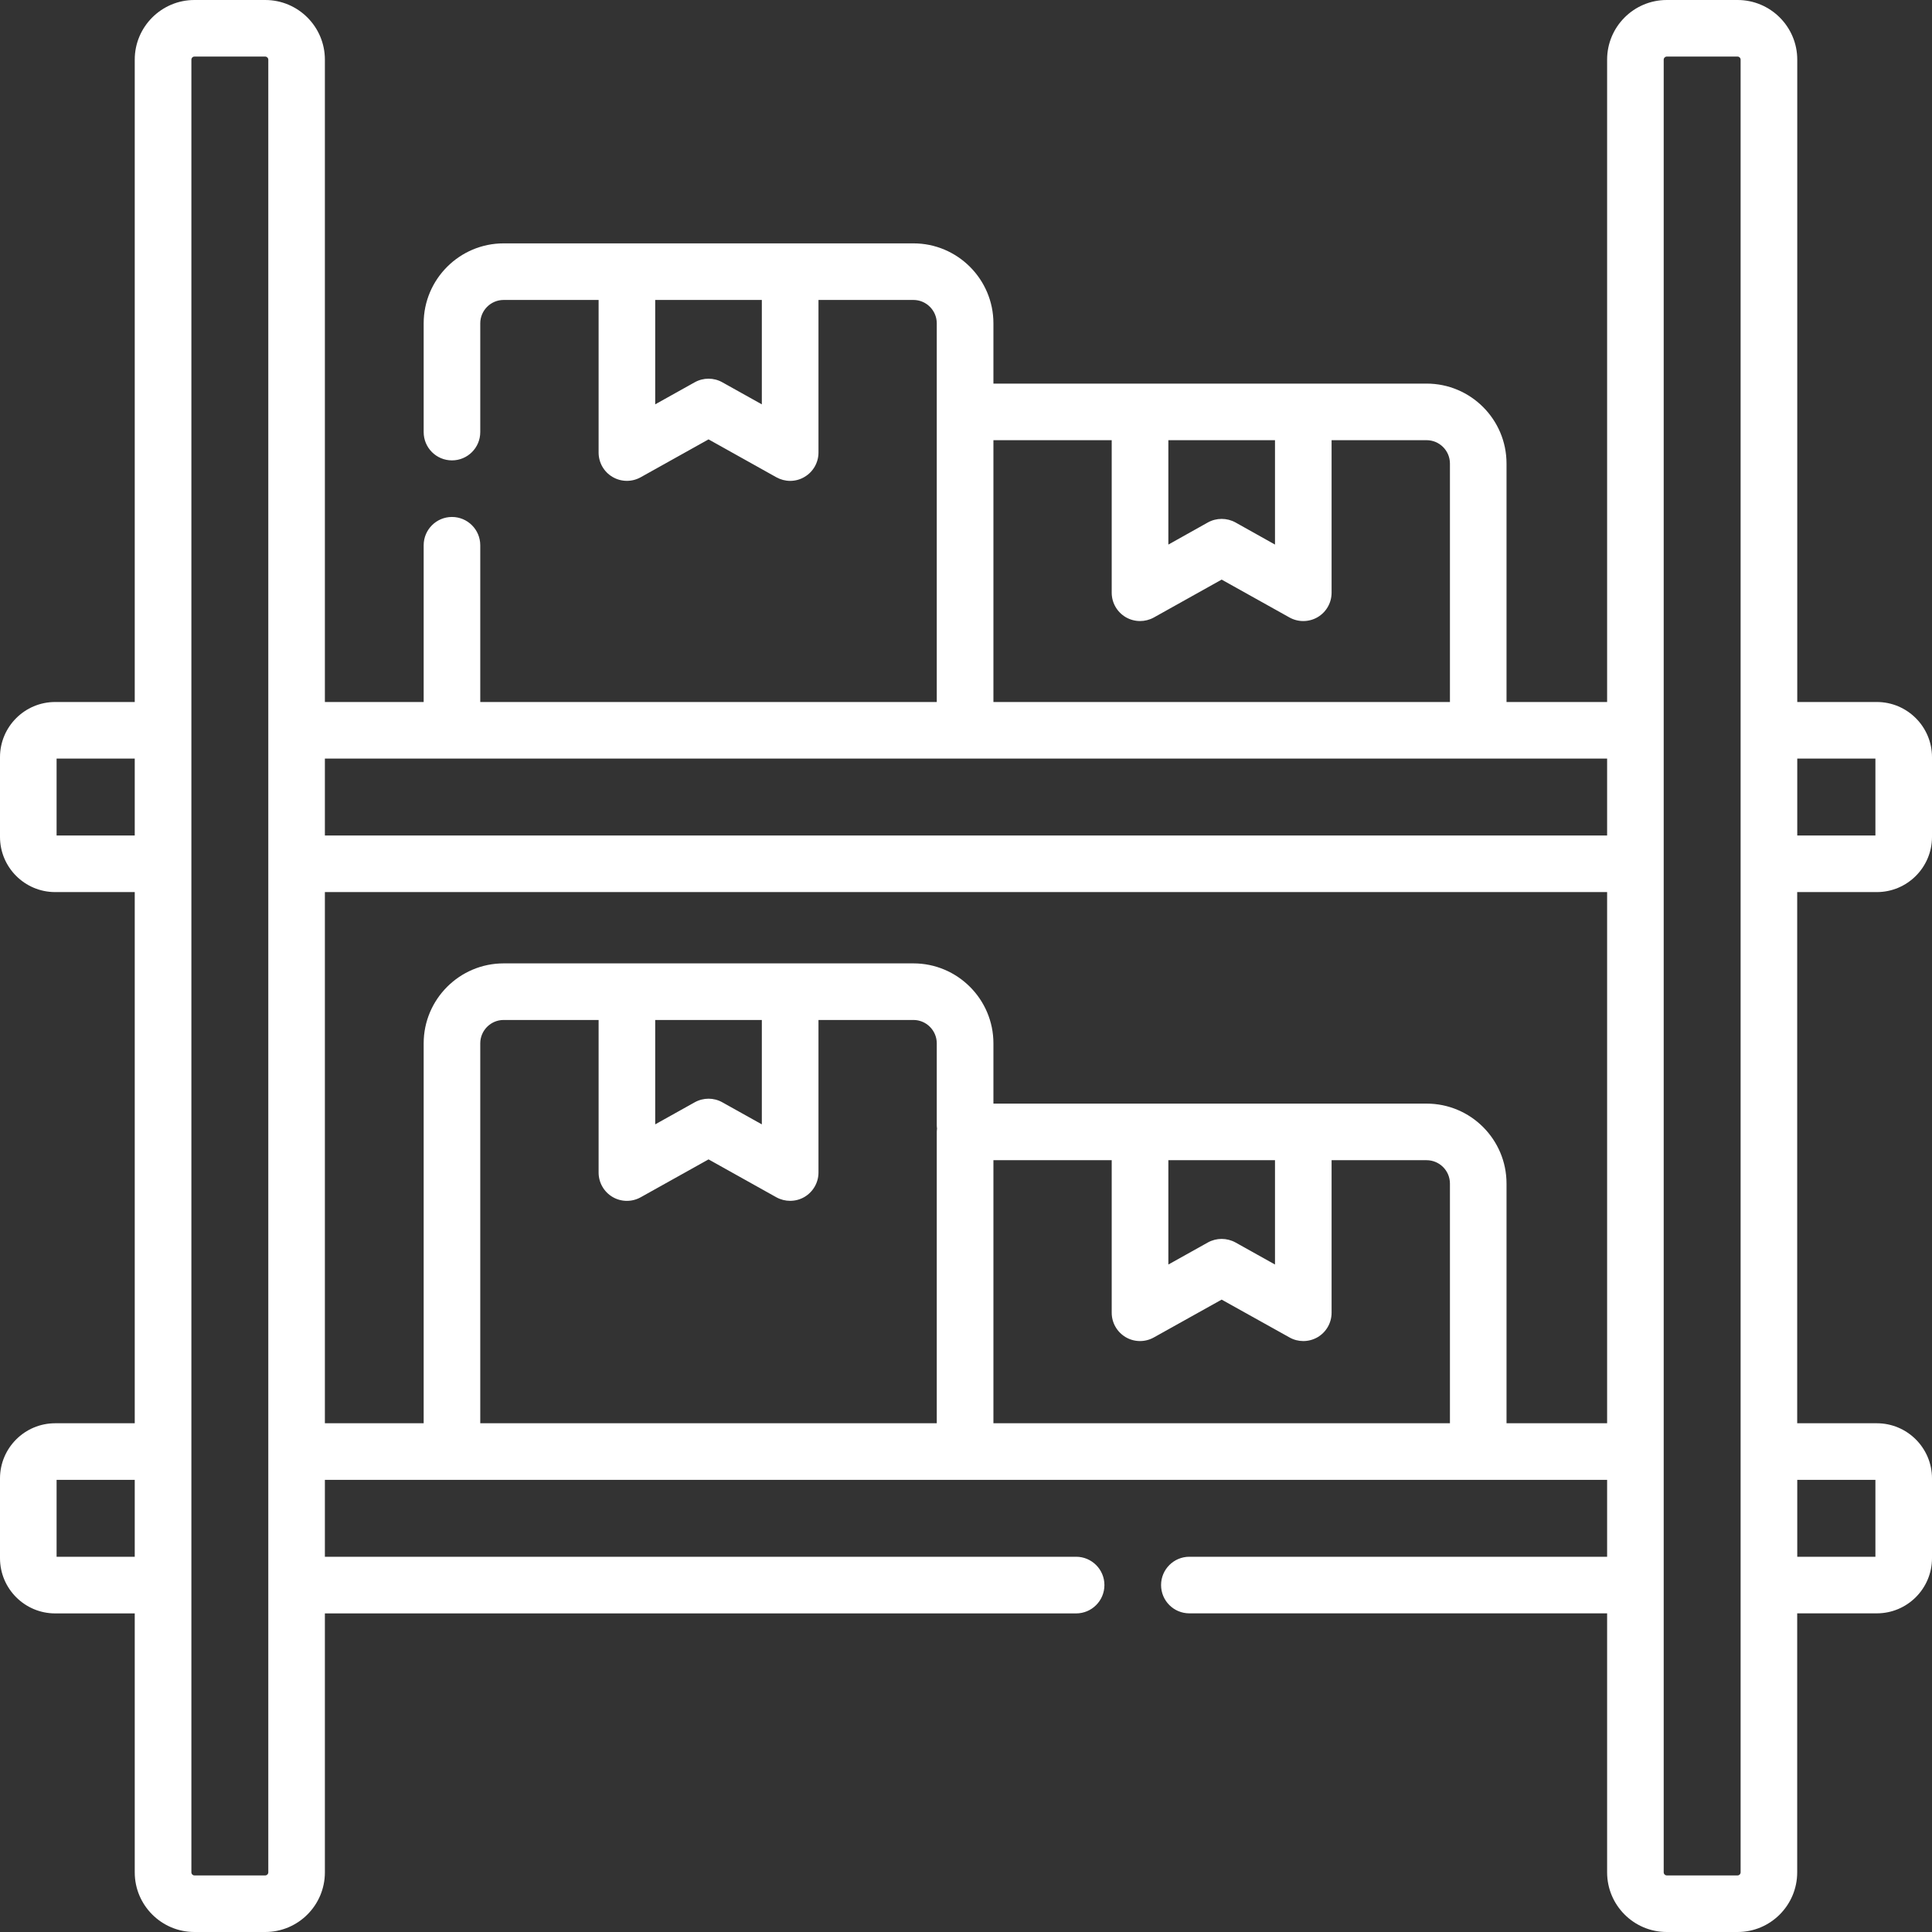 <?xml version="1.0" encoding="UTF-8"?> <svg xmlns="http://www.w3.org/2000/svg" width="31" height="31" viewBox="0 0 31 31" fill="none"><rect x="0" y="0" width="31" height="31" fill="#333333" stroke="none"/> <path d="M30.115 14.314C30.603 14.314 31 13.917 31 13.429V12.149C31 11.661 30.603 11.264 30.115 11.264H28.838V0.957C28.838 0.429 28.408 0 27.881 0H26.744C26.216 0 25.787 0.429 25.787 0.957V11.264H24.173V7.438C24.173 6.73 23.598 6.155 22.89 6.155H15.94V5.188C15.94 4.481 15.364 3.905 14.657 3.905H8.081C7.374 3.905 6.798 4.481 6.798 5.188V6.933C6.798 7.184 7.001 7.387 7.252 7.387C7.503 7.387 7.706 7.184 7.706 6.933V5.188C7.706 4.982 7.874 4.813 8.081 4.813H9.605V7.261C9.605 7.423 9.69 7.572 9.829 7.653C9.968 7.735 10.14 7.736 10.28 7.658L11.369 7.05L12.457 7.658C12.526 7.696 12.602 7.716 12.678 7.716C12.758 7.716 12.838 7.695 12.908 7.653C13.047 7.572 13.133 7.423 13.133 7.261V4.813H14.657C14.863 4.813 15.031 4.982 15.031 5.188V6.609V11.264H7.706V8.749C7.706 8.499 7.503 8.295 7.252 8.295C7.001 8.295 6.798 8.499 6.798 8.749V11.264H5.213V0.957C5.213 0.429 4.784 0 4.256 0H3.119C2.592 0 2.162 0.429 2.162 0.957V11.264H0.885C0.397 11.264 0 11.661 0 12.149V13.429C0 13.917 0.397 14.314 0.885 14.314H2.162V22.837H0.885C0.397 22.837 0 23.234 0 23.722V25.002C0 25.491 0.397 25.888 0.885 25.888H2.162V30.043C2.162 30.571 2.592 31 3.119 31H4.256C4.784 31 5.213 30.571 5.213 30.043V25.888H17.267C17.518 25.888 17.721 25.684 17.721 25.433C17.721 25.183 17.518 24.979 17.267 24.979H5.213V23.745H25.787V24.979H19.084C18.833 24.979 18.63 25.183 18.63 25.433C18.63 25.684 18.833 25.887 19.084 25.887H25.787V30.043C25.787 30.571 26.216 31 26.744 31H27.881C28.408 31 28.837 30.571 28.837 30.043V25.887H30.115C30.603 25.887 31 25.49 31 25.002V23.722C31 23.234 30.603 22.837 30.115 22.837H28.837V14.314H30.115ZM12.224 6.488L11.59 6.134C11.453 6.057 11.285 6.057 11.147 6.134L10.513 6.488V4.813H12.224V6.488ZM30.092 12.172V13.406H28.838V12.172H30.092ZM18.747 7.063H20.458V8.738L19.824 8.383C19.686 8.307 19.518 8.307 19.381 8.383L18.747 8.738V7.063ZM15.94 7.063H17.838V9.511C17.838 9.672 17.924 9.821 18.063 9.903C18.134 9.944 18.213 9.965 18.293 9.965C18.369 9.965 18.445 9.946 18.514 9.908L19.602 9.3L20.691 9.908C20.831 9.986 21.003 9.984 21.142 9.903C21.281 9.821 21.366 9.672 21.366 9.511V7.063H22.89C23.097 7.063 23.265 7.231 23.265 7.438V11.264H15.94V7.063ZM25.787 12.172V13.406H5.213V12.172H25.787ZM0.908 13.406V12.172H2.162V13.406H0.908ZM0.908 24.979V23.745H2.162V24.979H0.908ZM4.305 30.043C4.305 30.07 4.283 30.092 4.256 30.092H3.119C3.092 30.092 3.071 30.07 3.071 30.043V0.957C3.071 0.93 3.092 0.908 3.119 0.908H4.256C4.283 0.908 4.305 0.93 4.305 0.957V30.043ZM10.513 16.366H12.224V18.041L11.59 17.687C11.453 17.61 11.285 17.61 11.147 17.687L10.513 18.041V16.366H10.513ZM9.829 19.206C9.968 19.288 10.14 19.289 10.28 19.211L11.369 18.603L12.457 19.211C12.526 19.249 12.602 19.268 12.678 19.268C12.758 19.268 12.838 19.247 12.908 19.206C13.047 19.124 13.133 18.975 13.133 18.814V16.366H14.657C14.863 16.366 15.031 16.535 15.031 16.741V18.057C15.031 18.075 15.033 18.092 15.035 18.109C15.033 18.127 15.031 18.144 15.031 18.162V22.837H7.706V16.741C7.706 16.535 7.874 16.366 8.081 16.366H9.605V18.814C9.605 18.975 9.69 19.124 9.829 19.206ZM18.747 18.616H20.458V20.29L19.824 19.936C19.755 19.898 19.678 19.879 19.602 19.879C19.526 19.879 19.45 19.898 19.381 19.936L18.747 20.29V18.616ZM18.063 21.456C18.202 21.537 18.373 21.539 18.514 21.46L19.602 20.853L20.691 21.46C20.759 21.499 20.836 21.518 20.912 21.518C20.992 21.518 21.071 21.497 21.142 21.456C21.281 21.374 21.366 21.225 21.366 21.064V18.616H22.89C23.097 18.616 23.265 18.784 23.265 18.991V22.837H15.94V18.616H17.838V21.064C17.838 21.225 17.924 21.374 18.063 21.456ZM24.173 22.837V18.991C24.173 18.283 23.598 17.708 22.89 17.708H15.94V16.741C15.94 16.034 15.364 15.458 14.657 15.458H8.081C7.374 15.458 6.798 16.034 6.798 16.741V22.837H5.213V14.314H25.787V22.837H24.173ZM27.929 30.043C27.929 30.07 27.908 30.092 27.881 30.092H26.744C26.717 30.092 26.695 30.07 26.695 30.043V0.957C26.695 0.93 26.717 0.908 26.744 0.908H27.881C27.908 0.908 27.929 0.93 27.929 0.957V30.043ZM30.092 23.745V24.979H28.838V23.745H30.092Z" fill="white"></path> </svg> 
